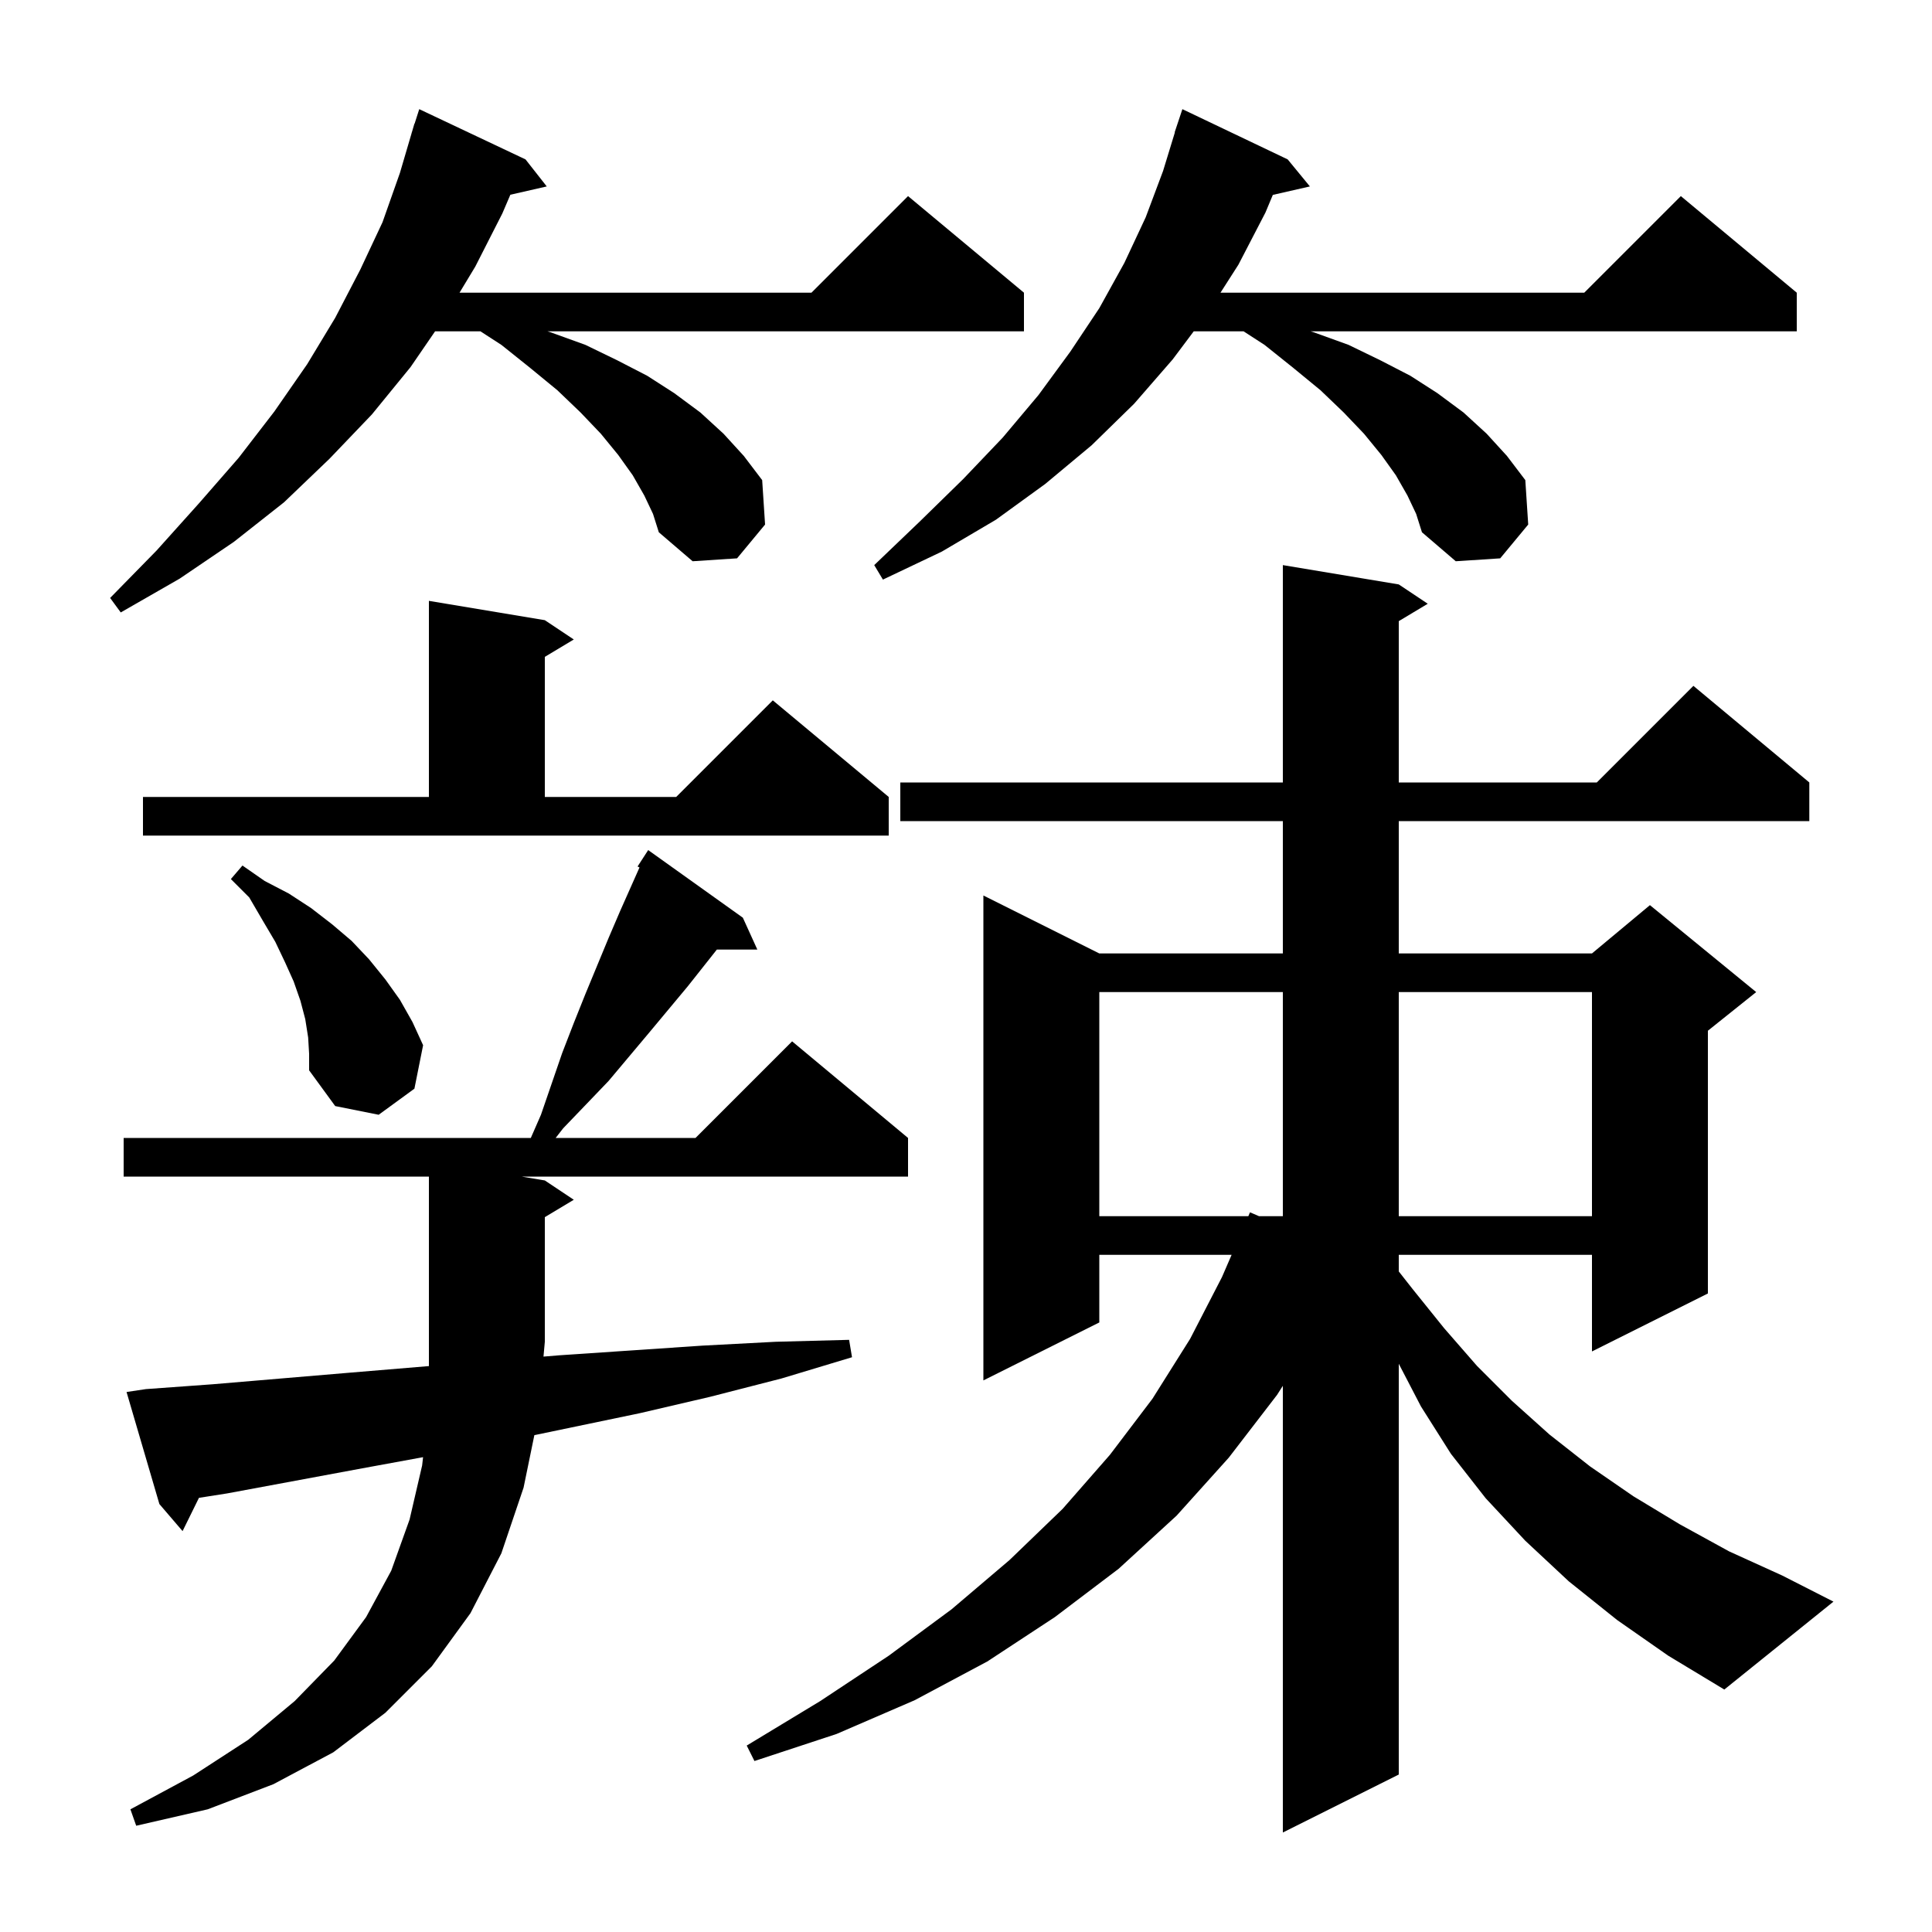 <svg xmlns="http://www.w3.org/2000/svg" xmlns:xlink="http://www.w3.org/1999/xlink" version="1.1" baseProfile="full" viewBox="0 0 200 200" width="200" height="200"><g fill="currentColor"><path d="M 167.4 167.7 L 162.4 163.7 L 157.9 159.5 L 153.8 155.1 L 150.2 150.5 L 147.1 145.6 L 144.8 141.177 L 144.8 183.7 L 132.8 189.7 L 132.8 143.459 L 132.2 144.4 L 127.2 150.9 L 121.8 156.9 L 115.8 162.4 L 109.2 167.4 L 102.2 172.0 L 94.7 176.0 L 86.6 179.5 L 78.1 182.3 L 77.3 180.7 L 84.9 176.1 L 92.0 171.4 L 98.5 166.6 L 104.5 161.5 L 110.0 156.2 L 114.9 150.6 L 119.3 144.8 L 123.2 138.6 L 126.5 132.2 L 127.496 129.9 L 113.8 129.9 L 113.8 136.9 L 101.8 142.9 L 101.8 92.7 L 113.8 98.7 L 132.8 98.7 L 132.8 85.0 L 93.2 85.0 L 93.2 81.0 L 132.8 81.0 L 132.8 58.5 L 144.8 60.5 L 147.8 62.5 L 144.8 64.3 L 144.8 81.0 L 165.3 81.0 L 175.3 71.0 L 187.3 81.0 L 187.3 85.0 L 144.8 85.0 L 144.8 98.7 L 164.8 98.7 L 170.8 93.7 L 181.8 102.7 L 176.8 106.7 L 176.8 133.9 L 164.8 139.9 L 164.8 129.9 L 144.8 129.9 L 144.8 131.618 L 146.2 133.4 L 149.5 137.5 L 152.9 141.4 L 156.5 145.0 L 160.4 148.5 L 164.6 151.8 L 169.1 154.9 L 173.9 157.8 L 179.0 160.6 L 184.5 163.1 L 189.8 165.8 L 178.5 174.9 L 172.7 171.4 Z M 15.1 143.8 L 22.0 143.3 L 36.2 142.1 L 44.4 141.417 L 44.4 121.8 L 12.8 121.8 L 12.8 117.8 L 54.95 117.8 L 56.0 115.4 L 58.2 109.0 L 59.4 105.9 L 60.6 102.9 L 63.0 97.1 L 64.2 94.3 L 66.201 89.798 L 66.0 89.7 L 67.1 88.0 L 76.9 95.0 L 78.4 98.3 L 74.208 98.3 L 71.2 102.1 L 67.2 106.9 L 63.0 111.9 L 60.7 114.3 L 58.3 116.8 L 57.522 117.8 L 72.0 117.8 L 82.0 107.8 L 94.0 117.8 L 94.0 121.8 L 54.0 121.8 L 56.4 122.2 L 59.4 124.2 L 56.4 126.0 L 56.4 138.9 L 56.262 140.435 L 57.9 140.3 L 72.7 139.3 L 80.3 138.9 L 87.9 138.7 L 88.2 140.5 L 80.9 142.7 L 73.5 144.6 L 66.2 146.3 L 55.316 148.567 L 54.2 154.0 L 51.9 160.8 L 48.7 167.0 L 44.7 172.5 L 39.9 177.3 L 34.5 181.4 L 28.3 184.7 L 21.5 187.3 L 14.1 189.0 L 13.5 187.3 L 20.0 183.8 L 25.7 180.1 L 30.5 176.1 L 34.6 171.9 L 37.9 167.4 L 40.5 162.6 L 42.4 157.3 L 43.7 151.7 L 43.796 150.847 L 37.5 152.0 L 23.5 154.6 L 20.595 155.056 L 18.9 158.5 L 16.5 155.7 L 13.1 144.1 Z M 113.8 102.7 L 113.8 125.9 L 129.227 125.9 L 129.4 125.5 L 130.336 125.9 L 132.8 125.9 L 132.8 102.7 Z M 144.8 102.7 L 144.8 125.9 L 164.8 125.9 L 164.8 102.7 Z M 31.9 107.4 L 31.6 105.5 L 31.1 103.6 L 30.4 101.6 L 29.5 99.6 L 28.5 97.5 L 27.2 95.3 L 25.8 92.9 L 23.9 91.0 L 25.1 89.6 L 27.4 91.2 L 29.9 92.5 L 32.2 94.0 L 34.4 95.7 L 36.4 97.4 L 38.2 99.3 L 39.9 101.4 L 41.4 103.5 L 42.7 105.8 L 43.8 108.2 L 42.9 112.7 L 39.2 115.4 L 34.7 114.5 L 32.0 110.8 L 32.0 109.1 Z M 14.8 82.5 L 44.4 82.5 L 44.4 62.2 L 56.4 64.2 L 59.4 66.2 L 56.4 68.0 L 56.4 82.5 L 70.0 82.5 L 80.0 72.5 L 92.0 82.5 L 92.0 86.5 L 14.8 86.5 Z M 66.7 51.3 L 65.5 49.2 L 64.0 47.1 L 62.2 44.9 L 60.1 42.7 L 57.7 40.4 L 54.9 38.1 L 51.9 35.7 L 49.736 34.3 L 45.039 34.3 L 42.5 38.0 L 38.5 42.9 L 34.1 47.5 L 29.4 52.0 L 24.2 56.1 L 18.6 59.9 L 12.5 63.4 L 11.4 61.9 L 16.2 57.0 L 20.6 52.1 L 24.7 47.4 L 28.4 42.6 L 31.8 37.7 L 34.7 32.9 L 37.3 27.9 L 39.6 23.0 L 41.4 17.9 L 42.606 13.801 L 42.6 13.8 L 42.673 13.573 L 42.9 12.8 L 42.918 12.806 L 43.4 11.3 L 54.4 16.5 L 56.6 19.3 L 52.832 20.159 L 52.0 22.1 L 49.2 27.6 L 47.57 30.3 L 84.0 30.3 L 94.0 20.3 L 106.0 30.3 L 106.0 34.3 L 56.675 34.3 L 57.0 34.4 L 60.6 35.7 L 63.9 37.3 L 67.0 38.9 L 69.8 40.7 L 72.5 42.7 L 74.9 44.9 L 77.0 47.2 L 78.9 49.7 L 79.2 54.3 L 76.3 57.8 L 71.7 58.1 L 68.2 55.1 L 67.6 53.2 Z M 145.7 51.3 L 144.5 49.2 L 143.0 47.1 L 141.2 44.9 L 139.1 42.7 L 136.7 40.4 L 133.9 38.1 L 130.9 35.7 L 128.736 34.3 L 123.575 34.3 L 121.4 37.2 L 117.4 41.8 L 113.0 46.1 L 108.2 50.1 L 103.1 53.8 L 97.5 57.1 L 91.4 60.0 L 90.5 58.5 L 95.2 54.0 L 99.7 49.6 L 103.8 45.3 L 107.5 40.9 L 110.8 36.4 L 113.8 31.9 L 116.4 27.2 L 118.6 22.5 L 120.4 17.7 L 121.623 13.705 L 121.6 13.7 L 122.4 11.3 L 133.3 16.5 L 135.6 19.3 L 131.763 20.175 L 131.0 22.0 L 128.2 27.4 L 126.344 30.3 L 164.0 30.3 L 174.0 20.3 L 186.0 30.3 L 186.0 34.3 L 135.675 34.3 L 136.0 34.4 L 139.6 35.7 L 142.9 37.3 L 146.0 38.9 L 148.8 40.7 L 151.5 42.7 L 153.9 44.9 L 156.0 47.2 L 157.9 49.7 L 158.2 54.3 L 155.3 57.8 L 150.7 58.1 L 147.2 55.1 L 146.6 53.2 Z "/></g></svg>